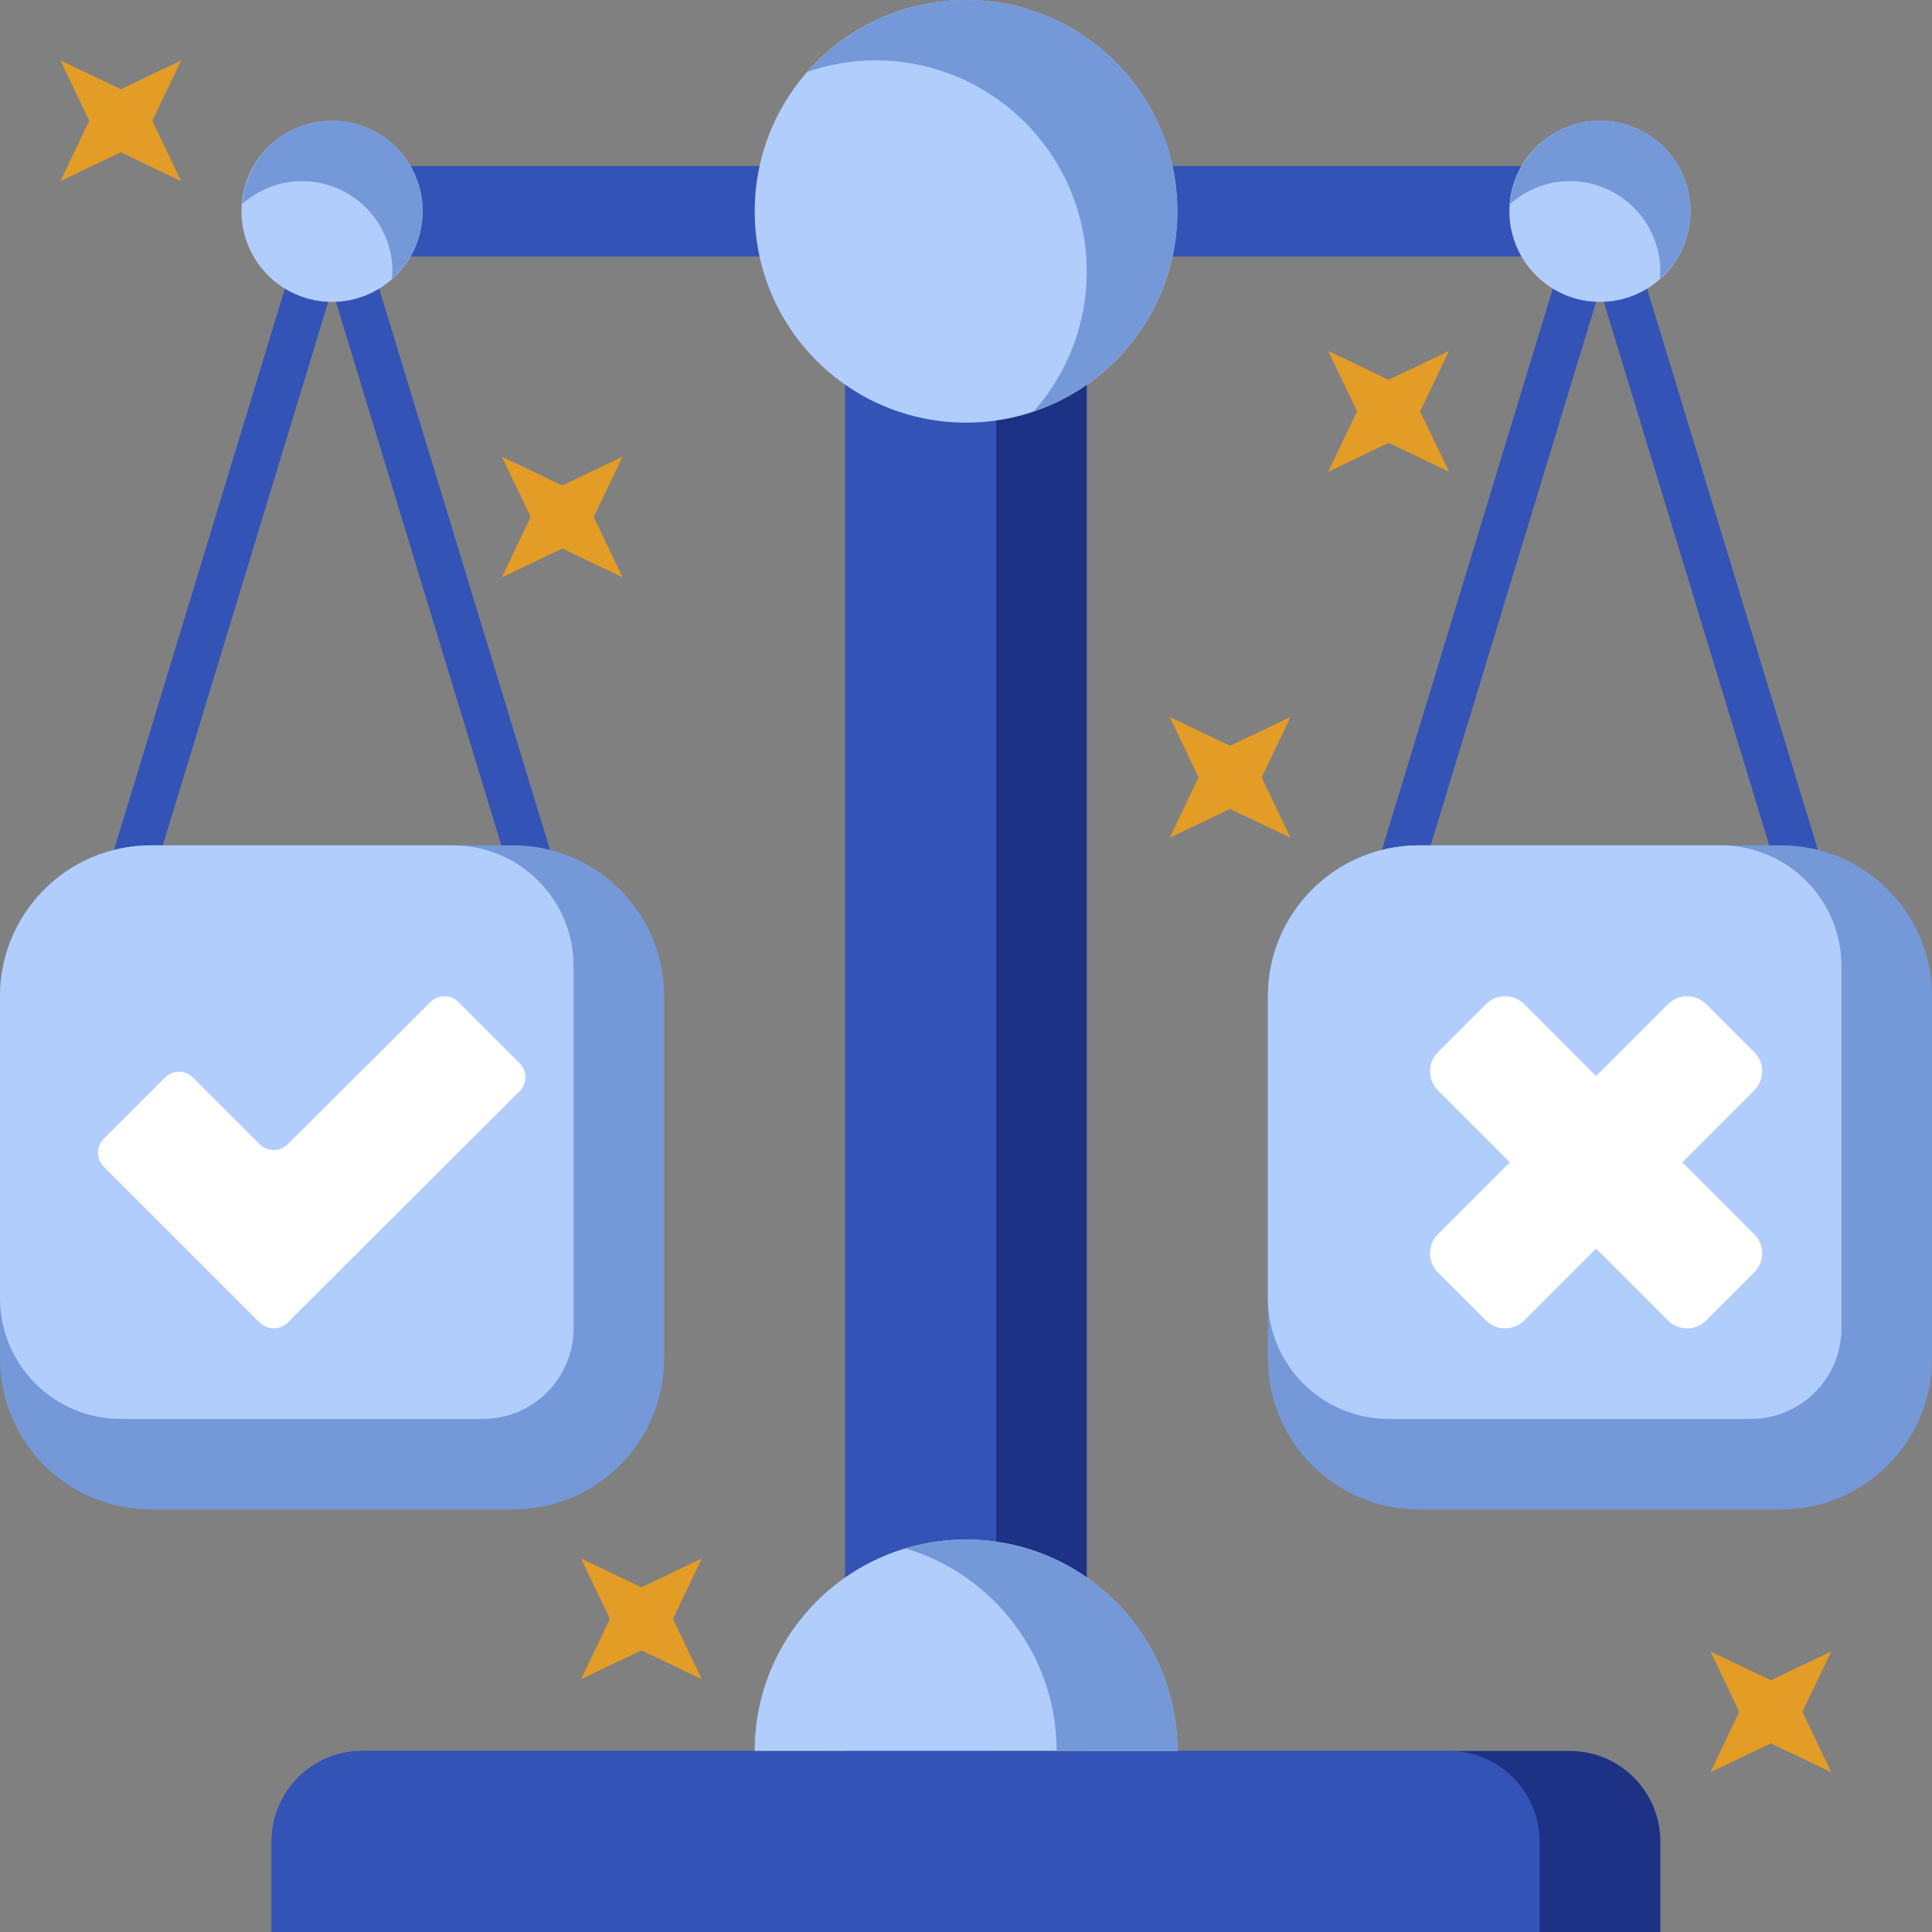 <?xml version="1.0" encoding="utf-8"?>
<!DOCTYPE svg PUBLIC "-//W3C//DTD SVG 1.1//EN" "http://www.w3.org/Graphics/SVG/1.1/DTD/svg11.dtd">
<svg version="1.1" id="layer_1" xmlns="http://www.w3.org/2000/svg" xmlns:xlink="http://www.w3.org/1999/xlink" 
     x="0px" y="0px" width="64px" height="64px" viewBox="0 0 64 64" xml:space="preserve">
<rect x="0" y="0" width="64" height="64" fill="#808080" stroke="none"/>
<rect fill="transparent" width="64" height="64"/><g xmlns="http://www.w3.org/2000/svg" xmlns:xlink="http://www.w3.org/1999/xlink" transform="translate(-38.25,-145.874)">
		<path fill="#1D3285" d="M90.251,203.877h-40c-1.657,0-3,1.343-3,3v3h46v-3C93.251,205.22,91.908,203.877,90.251,203.877z"/>
		<path fill="#3353B6" d="M86.25,203.877h-36c-1.657,0-3,1.343-3,3v3h42v-3C89.25,205.22,87.907,203.877,86.25,203.877z"/>
		<rect x="66.251" y="152.874" fill="#1D3285" width="8" height="50.999"/>
		<rect x="66.25" y="152.874" fill="#3353B6" width="5" height="50.999"/>
		<path fill="#B1CDFC" d="M70.251,196.873c-3.866,0-7,3.135-7,7h14C77.251,200.008,74.117,196.873,70.251,196.873z"/>
		<path fill="#7598D9" d="M70.251,196.873c-0.696,0-1.366,0.105-2,0.295c2.891,0.86,5,3.535,5,6.705h4    C77.251,200.008,74.117,196.873,70.251,196.873z"/>
		<path fill="#3353B6" d="M98.251,176.627h-14c-0.238,0-0.461-0.112-0.603-0.303c-0.142-0.191-0.184-0.438-0.115-0.665l7-23    c0.096-0.315,0.387-0.532,0.717-0.532s0.622,0.217,0.717,0.532l7,23c0.069,0.228,0.027,0.474-0.115,0.665    C98.712,176.515,98.489,176.627,98.251,176.627z M85.263,175.127h11.976l-5.988-19.674L85.263,175.127z"/>
		<path fill="#7598D9" d="M97.251,195.877h-12c-2.762,0-5-2.238-5-5v-12c0-2.762,2.238-5,5-5h12c2.761,0,5,2.238,5,5v12    C102.251,193.639,100.012,195.877,97.251,195.877z"/>
		<path fill="#B1CDFC" d="M96.25,192.877h-12c-2.209,0-4-1.791-4-4v-10c0-2.762,2.238-5,5-5h10c2.209,0,4,1.791,4,4v12    C99.25,191.534,97.907,192.877,96.25,192.877z"/>
		<path fill="#FFFFFF" d="M93.98,184.377l2.38-2.381c0.351-0.351,0.351-0.919,0-1.27l-1.587-1.587c-0.351-0.351-0.919-0.351-1.27,0    l-2.38,2.38l-2.381-2.38c-0.351-0.351-0.919-0.351-1.27,0l-1.587,1.587c-0.351,0.351-0.351,0.919,0,1.27l2.38,2.381l-2.38,2.381    c-0.351,0.35-0.351,0.918,0,1.27l1.587,1.586c0.351,0.352,0.919,0.352,1.27,0l2.381-2.38l2.38,2.38    c0.351,0.352,0.919,0.352,1.27,0l1.587-1.586c0.351-0.352,0.351-0.92,0-1.27L93.98,184.377z"/>
		<path fill="#3353B6" d="M56.25,176.627h-14c-0.238,0-0.461-0.112-0.603-0.303c-0.142-0.191-0.184-0.438-0.115-0.665l7-23    c0.096-0.315,0.387-0.532,0.717-0.532s0.622,0.217,0.717,0.532l7,23c0.069,0.228,0.027,0.474-0.115,0.665    C56.711,176.515,56.488,176.627,56.25,176.627z M43.263,175.127h11.976l-5.988-19.674L43.263,175.127z"/>
		<path fill="#7598D9" d="M55.25,195.877h-12c-2.761,0-5-2.238-5-5v-12c0-2.762,2.239-5,5-5h12c2.762,0,5,2.238,5,5v12    C60.25,193.639,58.012,195.877,55.25,195.877z"/>
		<path fill="#B1CDFC" d="M54.25,192.877h-12c-2.209,0-4-1.791-4-4v-10c0-2.762,2.239-5,5-5h10c2.209,0,4,1.791,4,4v12    C57.25,191.534,55.907,192.877,54.25,192.877z"/>
		<path fill="#FFFFFF" d="M55.462,181.093l-2.023-2.023c-0.257-0.257-0.673-0.257-0.93-0.001l-4.728,4.709    c-0.257,0.257-0.673,0.256-0.93,0l-2.208-2.207c-0.257-0.258-0.674-0.258-0.931,0l-2.022,2.021c-0.257,0.258-0.257,0.674,0,0.932    l5.161,5.16c0.257,0.258,0.673,0.258,0.93,0.001l7.68-7.661C55.719,181.768,55.72,181.35,55.462,181.093z"/>
		<path fill="#3353B6" d="M90.251,154.374h-40c-0.829,0-1.5-0.671-1.5-1.5s0.671-1.5,1.5-1.5h40c0.829,0,1.5,0.671,1.5,1.5    S91.08,154.374,90.251,154.374z"/>
		<circle fill="#B1CDFC" cx="49.25" cy="152.874" r="3"/>
		<path fill="#7598D9" d="M46.275,152.633c0.529-0.467,1.215-0.759,1.976-0.759c1.657,0,3,1.343,3,3    c0,0.083-0.018,0.161-0.024,0.241c0.624-0.549,1.024-1.345,1.024-2.241c0-1.657-1.343-3-3-3    C47.676,149.874,46.4,151.091,46.275,152.633z"/>
		<circle fill="#B1CDFC" cx="91.251" cy="152.874" r="3"/>
		<path fill="#7598D9" d="M88.275,152.633c0.529-0.467,1.215-0.759,1.976-0.759c1.657,0,3,1.343,3,3    c0,0.083-0.018,0.161-0.024,0.241c0.623-0.549,1.024-1.345,1.024-2.241c0-1.657-1.343-3-3-3    C89.677,149.874,88.4,151.091,88.275,152.633z"/>
		<circle fill="#B1CDFC" cx="70.251" cy="152.874" r="7"/>
		<path fill="#7598D9" d="M65.006,148.248c0.705-0.238,1.458-0.374,2.244-0.374c3.866,0,7,3.134,7,7    c0,1.776-0.667,3.392-1.756,4.626c2.764-0.936,4.756-3.546,4.756-6.626c0-3.866-3.134-7-7-7    C68.16,145.874,66.289,146.795,65.006,148.248z"/>
		<polygon fill="#E39C26" points="82.249,157.5 83.204,159.5 82.249,161.5 84.249,160.545 86.249,161.5 85.293,159.5 86.249,157.5     84.249,158.455   "/>
		<polygon fill="#E39C26" points="94.911,200.58 95.866,202.58 94.911,204.58 96.911,203.625 98.911,204.58 97.956,202.58     98.911,200.58 96.911,201.535   "/>
		<polygon fill="#E39C26" points="40.251,147.874 41.206,149.874 40.251,151.874 42.251,150.919 44.251,151.874 43.295,149.874     44.251,147.874 42.251,148.83   "/>
		<polygon fill="#E39C26" points="76.999,169.625 77.954,171.625 76.999,173.625 78.999,172.67 80.999,173.625 80.043,171.625     80.999,169.625 78.999,170.58   "/>
		<polygon fill="#E39C26" points="54.874,161 55.829,163 54.874,165 56.874,164.045 58.874,165 57.918,163 58.874,161     56.874,161.955   "/>
		<polygon fill="#E39C26" points="57.499,197.5 58.454,199.5 57.499,201.5 59.499,200.545 61.499,201.5 60.543,199.5 61.499,197.5     59.499,198.455   "/>
	</g>
	</svg>